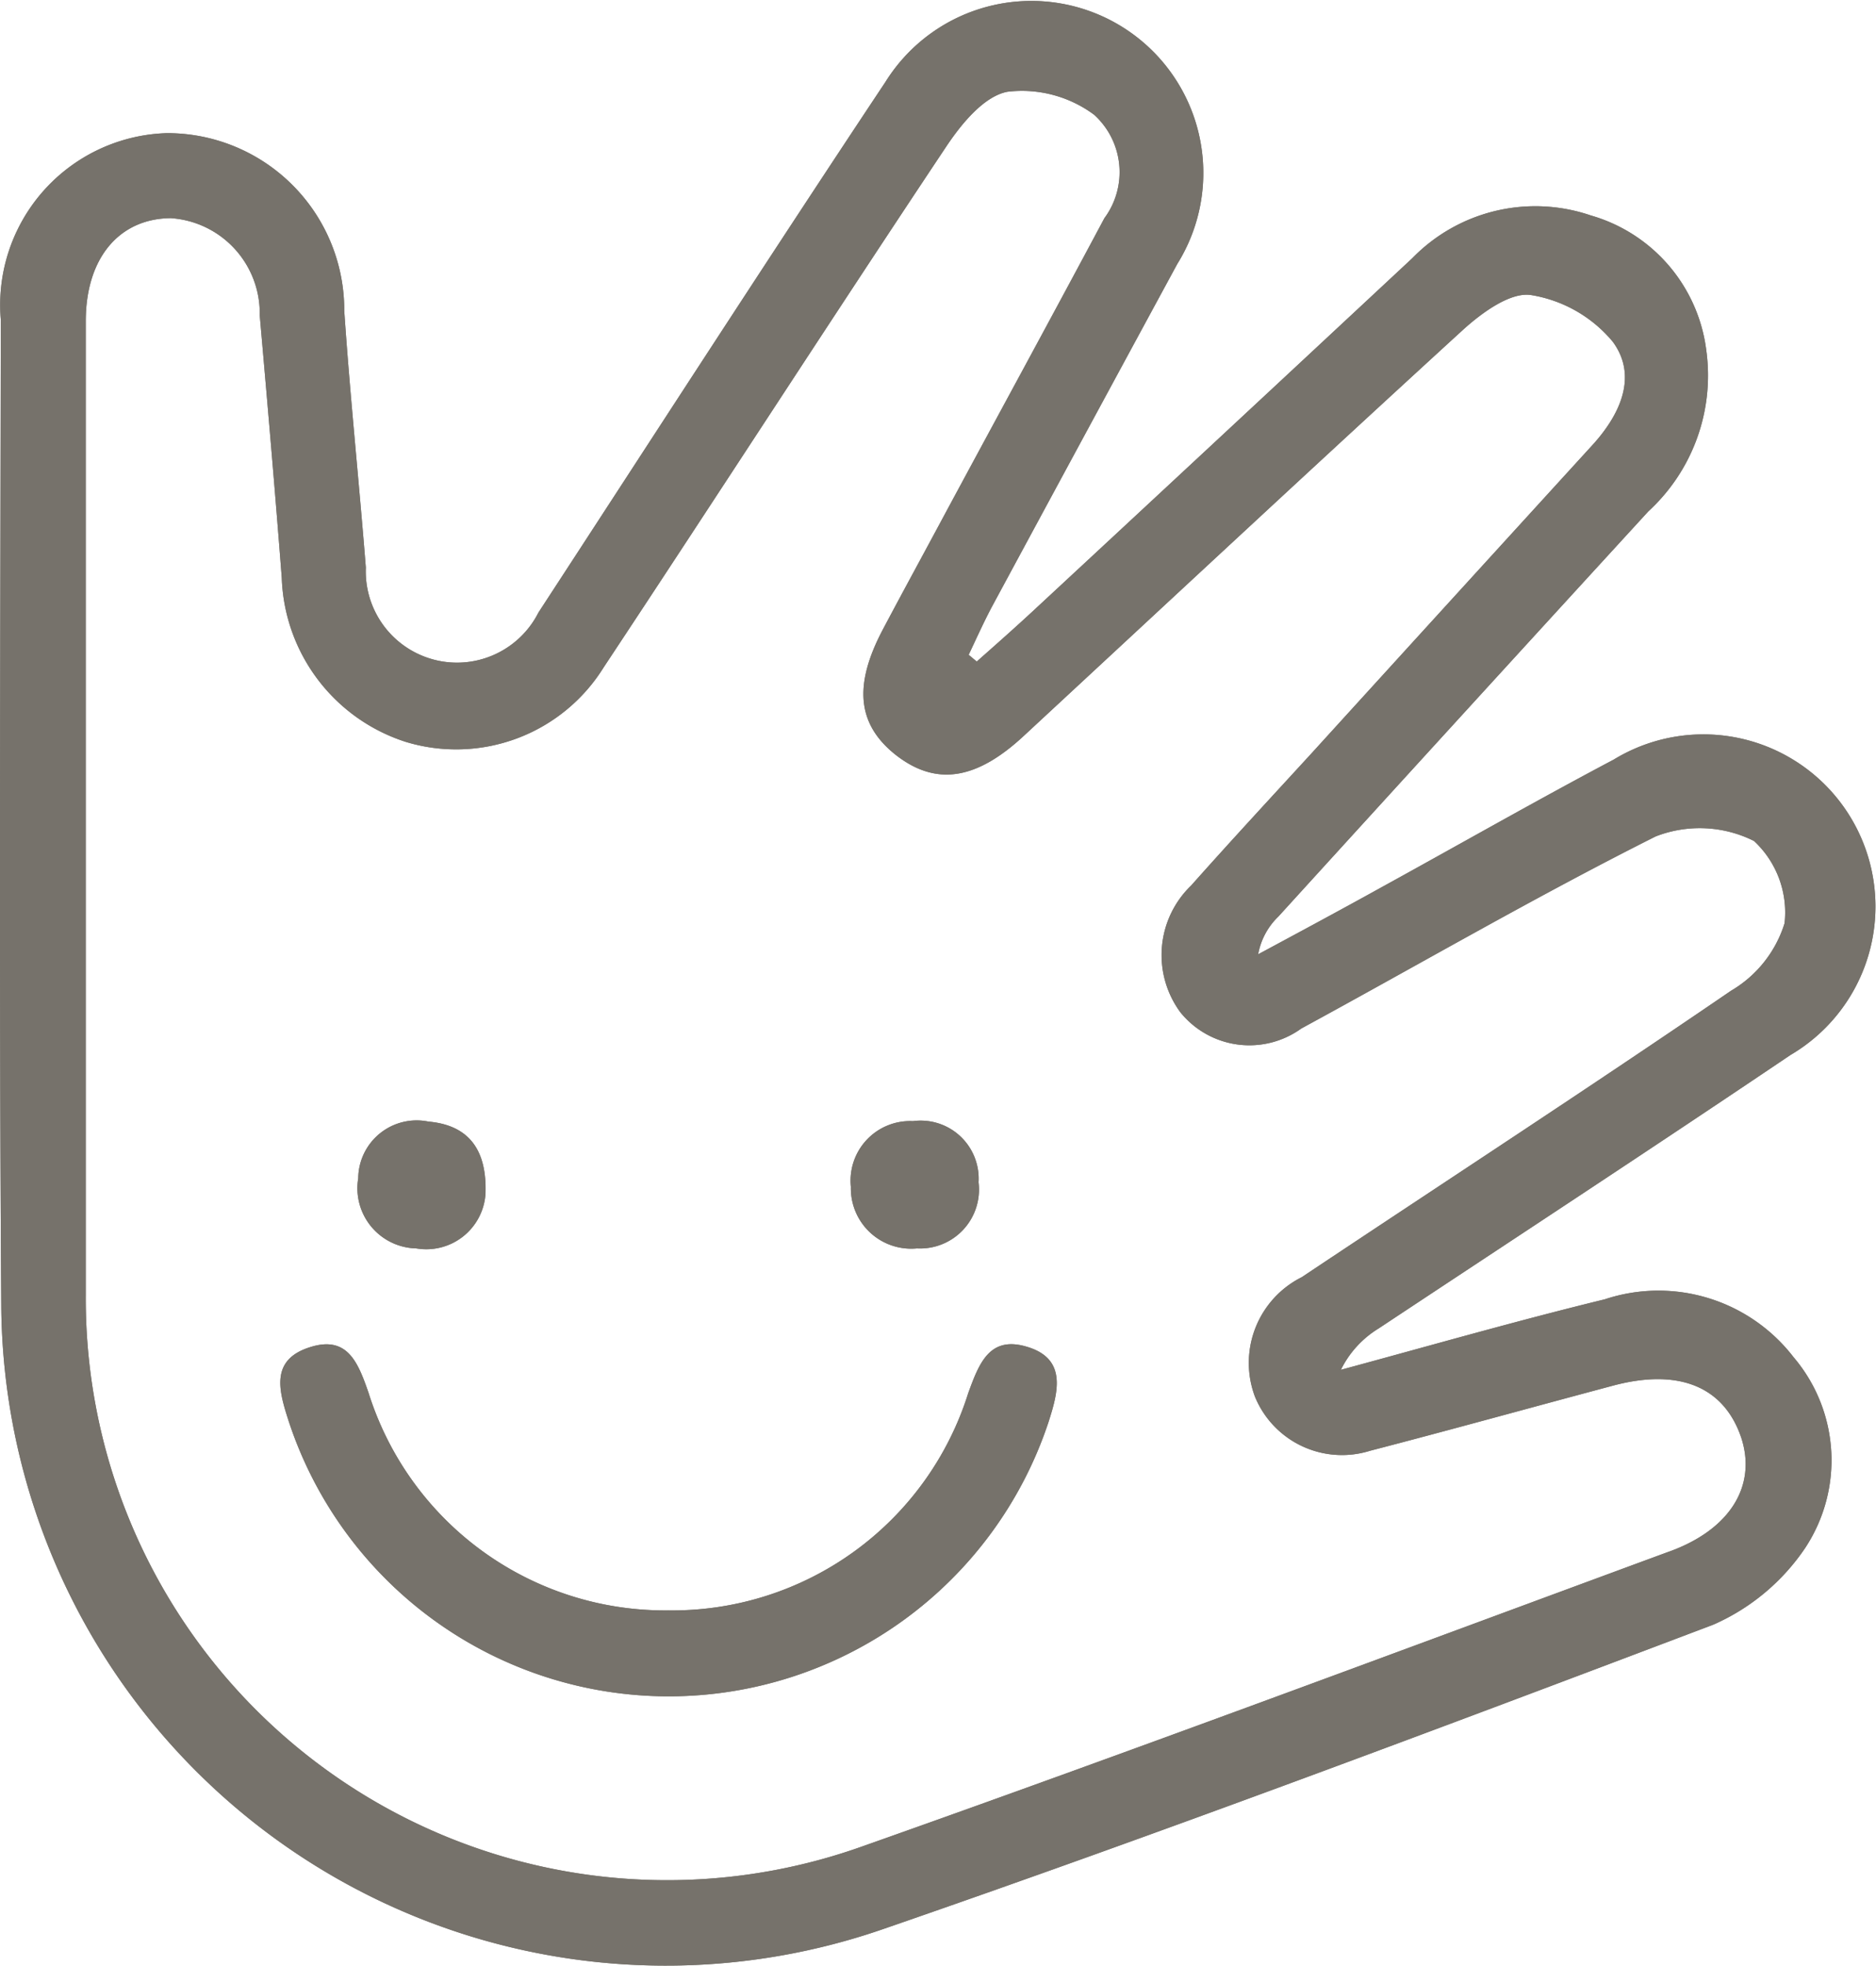 <svg xmlns="http://www.w3.org/2000/svg" xmlns:xlink="http://www.w3.org/1999/xlink" width="41.732" height="43.723" viewBox="0 0 41.732 43.723"><defs><clipPath id="clip-path"><rect id="Rechteck_510" data-name="Rechteck 510" width="41.732" height="43.723" transform="translate(0 0)" fill="#76726b"></rect></clipPath></defs><g id="Gruppe_1584" data-name="Gruppe 1584" transform="translate(0 0)"><g id="Gruppe_1583" data-name="Gruppe 1583" clip-path="url(#clip-path)"><path id="Pfad_288" data-name="Pfad 288" d="M35.708,28.891c-1.97.48-3.92,1.04-5.88,1.57a2.23,2.23,0,0,1,.84-.92c3.05-2.02,6.12-4.03,9.16-6.08a3.828,3.828,0,1,0-3.93-6.57c-1.72.91-3.42,1.88-5.13,2.82-.92.51-1.85,1.01-2.78,1.51a1.546,1.546,0,0,1,.45-.84q4.11-4.515,8.23-9.01a4.1,4.1,0,0,0,1.29-3.57,3.584,3.584,0,0,0-2.57-3.01,3.818,3.818,0,0,0-3.97.95q-4.2,3.915-8.41,7.82c-.42.39-.85.77-1.28,1.15l-.18-.15c.18-.38.35-.76.55-1.13q2.04-3.78,4.09-7.56a3.825,3.825,0,1,0-6.49-4.05c-2.6,3.91-5.15,7.86-7.72,11.8a2.03,2.03,0,0,1-3.84-1c-.15-1.9-.35-3.8-.48-5.71a3.936,3.936,0,0,0-3.95-3.95,3.822,3.822,0,0,0-3.69,4.15C.008,14.4-.022,21.7.028,29a14.783,14.783,0,0,0,19.61,13.9c6.2-2.14,12.34-4.45,18.47-6.77a4.78,4.78,0,0,0,2.05-1.71,3.537,3.537,0,0,0-.26-4.24,3.793,3.793,0,0,0-4.19-1.29m1.43,5.61c-5.97,2.2-11.93,4.43-17.93,6.55A12.931,12.931,0,0,1,1.908,28.8V7.141c0-1.4.74-2.28,1.89-2.29a2.121,2.121,0,0,1,1.98,2.16c.17,1.94.34,3.89.49,5.84a3.973,3.973,0,0,0,2.77,3.65,3.861,3.861,0,0,0,4.39-1.66c2.55-3.85,5.06-7.74,7.62-11.58.34-.51.84-1.12,1.36-1.22a2.693,2.693,0,0,1,1.93.51,1.72,1.72,0,0,1,.23,2.3c-1.18,2.21-2.38,4.41-3.57,6.62-.45.84-.91,1.68-1.36,2.53-.66,1.25-.56,2.11.28,2.78.89.7,1.79.58,2.87-.43,3.25-3.01,6.49-6.03,9.76-9.02.42-.38,1.05-.84,1.51-.77a2.982,2.982,0,0,1,1.82,1.04c.55.75.18,1.59-.43,2.27q-3.15,3.45-6.29,6.9c-.89.97-1.78,1.93-2.66,2.92a2.146,2.146,0,0,0-.24,2.82,1.973,1.973,0,0,0,2.69.36c2.63-1.43,5.21-2.93,7.88-4.27a2.7,2.7,0,0,1,2.19.1,2.169,2.169,0,0,1,.68,1.83,2.647,2.647,0,0,1-1.19,1.5c-3.16,2.16-6.37,4.25-9.55,6.37a2.131,2.131,0,0,0-1.04,2.66,2.093,2.093,0,0,0,2.56,1.2c1.81-.47,3.61-.97,5.41-1.45,1.47-.39,2.47.03,2.85,1.17.34,1.06-.25,2.03-1.6,2.52m-14.32-4.56c-.81-.23-1.04.38-1.28,1.04a6.9,6.9,0,0,1-6.67,4.83,6.912,6.912,0,0,1-6.67-4.84c-.23-.66-.46-1.27-1.28-1.02-.93.28-.71.99-.49,1.67a8.9,8.9,0,0,0,16.9-.01c.21-.66.42-1.41-.51-1.67m-2.42-2.18a1.31,1.31,0,0,0,1.37-1.47,1.29,1.29,0,0,0-1.46-1.36,1.324,1.324,0,0,0-1.38,1.46,1.342,1.342,0,0,0,1.47,1.37m-11.14,0a1.32,1.32,0,0,0,1.54-1.2c.04-.98-.36-1.54-1.27-1.62a1.3,1.3,0,0,0-1.56,1.26,1.339,1.339,0,0,0,1.29,1.56" fill="#76726b"></path><path id="Pfad_289" data-name="Pfad 289" d="M35.708,28.891c-1.97.48-3.92,1.04-5.88,1.57a2.23,2.23,0,0,1,.84-.92c3.05-2.02,6.12-4.03,9.16-6.08a3.828,3.828,0,1,0-3.93-6.57c-1.72.91-3.42,1.88-5.13,2.82-.92.51-1.85,1.01-2.78,1.51a1.546,1.546,0,0,1,.45-.84q4.11-4.515,8.23-9.01a4.1,4.1,0,0,0,1.29-3.57,3.584,3.584,0,0,0-2.57-3.01,3.818,3.818,0,0,0-3.97.95q-4.2,3.915-8.41,7.82c-.42.39-.85.77-1.28,1.15l-.18-.15c.18-.38.35-.76.55-1.13q2.04-3.78,4.09-7.56a3.825,3.825,0,1,0-6.49-4.05c-2.6,3.91-5.15,7.86-7.72,11.8a2.03,2.03,0,0,1-3.84-1c-.15-1.9-.35-3.8-.48-5.71a3.936,3.936,0,0,0-3.95-3.95,3.822,3.822,0,0,0-3.69,4.15C.008,14.4-.022,21.7.028,29a14.783,14.783,0,0,0,19.61,13.9c6.2-2.14,12.34-4.45,18.47-6.77a4.78,4.78,0,0,0,2.05-1.71,3.537,3.537,0,0,0-.26-4.24,3.793,3.793,0,0,0-4.19-1.29m1.43,5.61c-5.97,2.2-11.93,4.43-17.93,6.55A12.931,12.931,0,0,1,1.908,28.8V7.141c0-1.4.74-2.28,1.89-2.29a2.121,2.121,0,0,1,1.98,2.16c.17,1.94.34,3.89.49,5.84a3.973,3.973,0,0,0,2.77,3.65,3.861,3.861,0,0,0,4.39-1.66c2.55-3.85,5.06-7.74,7.62-11.58.34-.51.84-1.12,1.36-1.22a2.693,2.693,0,0,1,1.93.51,1.72,1.72,0,0,1,.23,2.3c-1.18,2.21-2.38,4.41-3.57,6.62-.45.84-.91,1.68-1.36,2.53-.66,1.25-.56,2.11.28,2.78.89.7,1.79.58,2.87-.43,3.25-3.01,6.49-6.03,9.76-9.02.42-.38,1.05-.84,1.51-.77a2.982,2.982,0,0,1,1.82,1.04c.55.75.18,1.59-.43,2.27q-3.15,3.45-6.29,6.9c-.89.97-1.78,1.93-2.66,2.92a2.146,2.146,0,0,0-.24,2.82,1.973,1.973,0,0,0,2.69.36c2.63-1.43,5.21-2.93,7.88-4.27a2.7,2.7,0,0,1,2.19.1,2.169,2.169,0,0,1,.68,1.83,2.647,2.647,0,0,1-1.19,1.5c-3.16,2.16-6.37,4.25-9.55,6.37a2.131,2.131,0,0,0-1.04,2.66,2.093,2.093,0,0,0,2.56,1.2c1.81-.47,3.61-.97,5.41-1.45,1.47-.39,2.47.03,2.85,1.17.34,1.06-.25,2.03-1.6,2.52" fill="#76726b"></path><path id="Pfad_290" data-name="Pfad 290" d="M23.328,31.611a8.9,8.9,0,0,1-16.9.01c-.22-.68-.44-1.39.49-1.67.82-.25,1.05.36,1.28,1.02a6.912,6.912,0,0,0,6.67,4.84,6.9,6.9,0,0,0,6.67-4.83c.24-.66.47-1.27,1.28-1.04.93.26.72,1.01.51,1.67" fill="#76726b"></path><path id="Pfad_291" data-name="Pfad 291" d="M10.8,26.561a1.32,1.32,0,0,1-1.54,1.2,1.339,1.339,0,0,1-1.29-1.56,1.3,1.3,0,0,1,1.56-1.26c.91.08,1.31.64,1.27,1.62" fill="#76726b"></path><path id="Pfad_292" data-name="Pfad 292" d="M21.768,26.291a1.31,1.31,0,0,1-1.37,1.47,1.342,1.342,0,0,1-1.47-1.37,1.324,1.324,0,0,1,1.38-1.46,1.29,1.29,0,0,1,1.46,1.36" fill="#76726b"></path></g></g></svg>